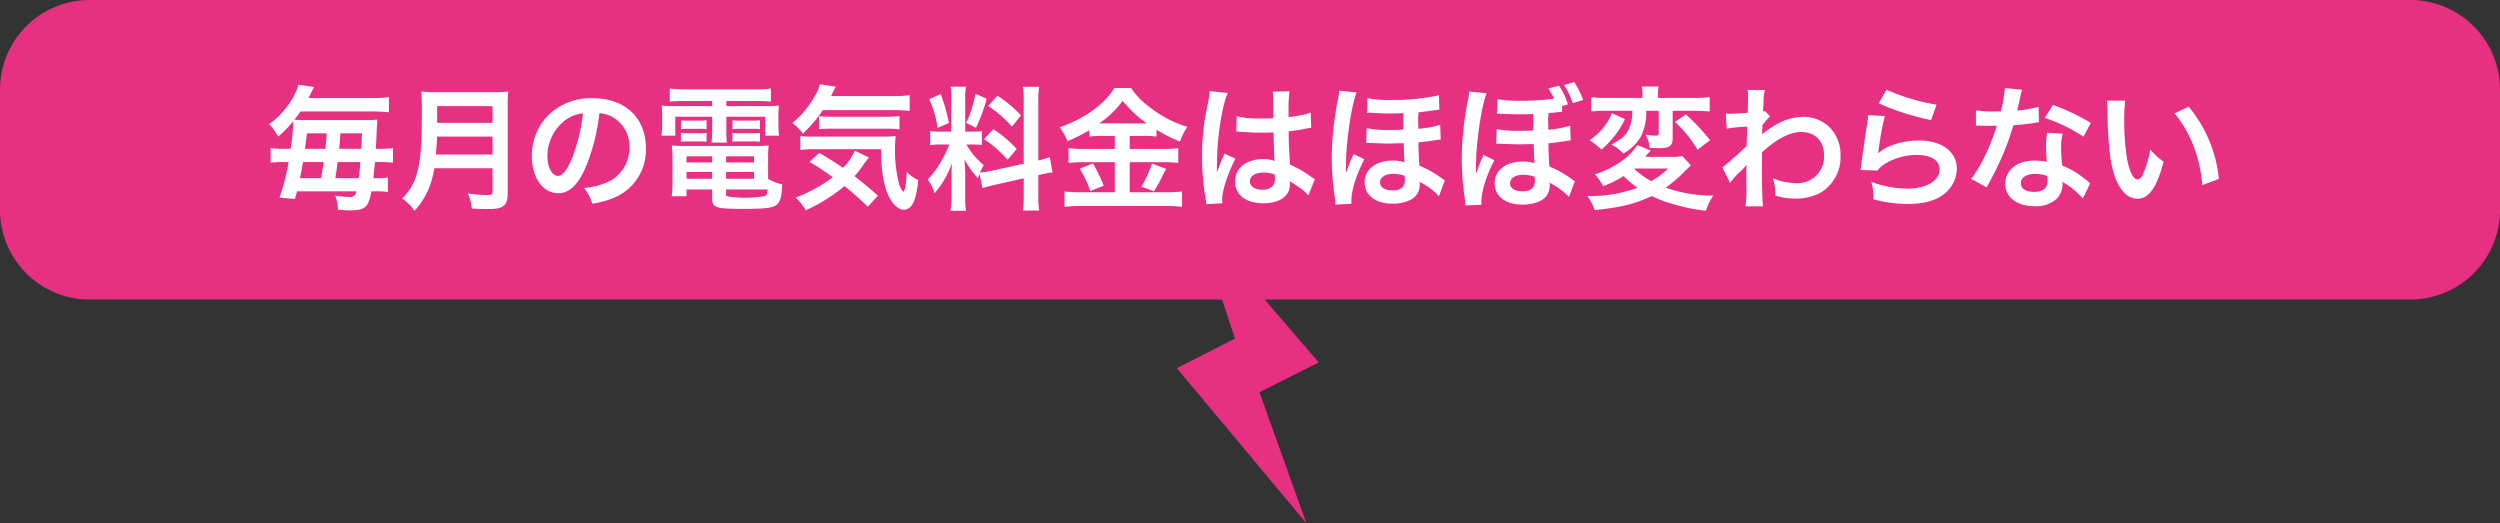 <svg id="plan-kangen_1.svg" xmlns="http://www.w3.org/2000/svg" width="559" height="117" viewBox="0 0 559 117">
  <rect x="0" y="0" width="559" height="117" fill="#333333" stroke="none"/>
  <defs>
    <style>
      .cls-1 {
        fill: #e73082;
      }

      .cls-1, .cls-2 {
        fill-rule: evenodd;
      }

      .cls-2 {
        fill: #fff;
      }
    </style>
  </defs>
  <path id="シェイプ_1214" data-name="シェイプ 1214" class="cls-1" d="M1051,1978H532a20.055,20.055,0,0,0-20,19.99v26.99a20.059,20.059,0,0,0,20,20H785.259l2.882,8.72-13,6.61L804.11,2095l-10.5-29.3,13.249-6.67-12.077-14.05H1051a20.059,20.059,0,0,0,20-20v-26.99A20.057,20.057,0,0,0,1051,1978Z" transform="translate(-512 -1978)"/>
  <path id="毎月の電気料金はほぼ変わらない" class="cls-2" d="M575.782,2011.27a18.419,18.419,0,0,1-3.27-.18v3.3a18.3,18.3,0,0,1,2.97-.15h1.05a48.218,48.218,0,0,1-2.04,7.95l3.45,0.3c0.24-.87.3-1.02,0.48-1.71h13.259a1.363,1.363,0,0,1-1.62,1.26,28.3,28.3,0,0,1-3.089-.27,9.929,9.929,0,0,1,.6,3.12c1.439,0.12,2.1.15,2.549,0.15,1.8,0,2.73-.18,3.33-0.63,0.81-.57,1.14-1.35,1.59-3.63h0.84a16.864,16.864,0,0,1,2.85.15v-3.24a14.669,14.669,0,0,1-2.73.15h-0.51c0.12-1.23.21-2.01,0.36-3.6h1.08a25.989,25.989,0,0,1,2.94.12v-3.24a17.947,17.947,0,0,1-2.88.15h-0.96c0.12-2.1.12-2.1,0.21-4.32,0.06-1.14.09-1.65,0.15-2.22a21.684,21.684,0,0,1-2.76.12h-13.8a17.09,17.09,0,0,1-2.01-.09c0.54-.66.84-1.05,1.38-1.83h16.019a33.357,33.357,0,0,1,3.75.18v-3.39a25.33,25.33,0,0,1-3.75.21H580.972c0.27-.48.36-0.69,0.6-1.2,0.3-.6.3-0.6,0.66-1.26l-3.51-.54a10.493,10.493,0,0,1-.81,2.1,18.1,18.1,0,0,1-5.73,6.72,13.608,13.608,0,0,1,2.01,2.79,24.226,24.226,0,0,0,3.36-3.42v0.39a40.763,40.763,0,0,1-.57,5.76h-1.2Zm3.3,6.57c0.27-1.32.39-1.98,0.66-3.6h4.62c-0.18,1.38-.3,2.04-0.39,2.58-0.12.66-.12,0.66-0.18,1.02h-4.71Zm1.11-6.57c0.18-1.32.24-1.8,0.45-3.45h4.41c-0.18,2.37-.18,2.37-0.3,3.45h-4.56Zm6.78,6.57c0.3-1.83.3-1.83,0.51-3.6h5.1c-0.12,1.47-.18,2.07-0.39,3.6h-5.219Zm0.87-6.57c0.06-.51.15-1.65,0.27-3.45h4.829c-0.09,2.49-.09,2.49-0.15,3.45h-4.949Zm34.29,4.35v5.19c0,0.66-.21.81-1.11,0.81a30.334,30.334,0,0,1-4.41-.36,10.854,10.854,0,0,1,.87,3.36c1.53,0.09,2.52.12,3.48,0.12,1.98,0,2.82-.15,3.48-0.6,0.75-.48,1.08-1.35,1.08-2.85v-19.44a22.629,22.629,0,0,1,.15-3.39,27.04,27.04,0,0,1-3.48.15h-12.51a30.268,30.268,0,0,1-3.51-.15,42.278,42.278,0,0,1,.15,4.53c0,7.8-.3,11.31-1.2,14.1a11.365,11.365,0,0,1-3.209,5.28,11.619,11.619,0,0,1,2.789,2.76,16.822,16.822,0,0,0,3.54-5.94,22.235,22.235,0,0,0,.87-3.57h13.02Zm-12.66-3.06c0.18-2.43.24-3.09,0.24-4.02h12.42v4.02h-12.66Zm0.27-7.08v-3.75h12.39v3.75h-12.39Zm36.27-2.16a6.557,6.557,0,0,1,3.03.9,7.432,7.432,0,0,1,3.69,6.66,8.4,8.4,0,0,1-4.17,7.5,15.943,15.943,0,0,1-5.97,1.65,9.57,9.57,0,0,1,1.83,3.51,19.613,19.613,0,0,0,4.71-1.26,11.557,11.557,0,0,0,7.29-11.19c0-6.75-4.68-11.13-11.88-11.13a13.467,13.467,0,0,0-10.32,4.2,12.891,12.891,0,0,0-3.3,8.73c0,4.83,2.459,8.31,5.879,8.31,2.46,0,4.38-1.77,6.09-5.64A43.4,43.4,0,0,0,646.012,2003.32Zm-3.66.03a39.538,39.538,0,0,1-2.49,10.14c-1.08,2.58-2.1,3.84-3.09,3.84-1.32,0-2.37-1.95-2.37-4.41a10.044,10.044,0,0,1,4.08-8.1A7.637,7.637,0,0,1,642.352,2003.35Zm28.89-2.76v1.14h-7.619a33.535,33.535,0,0,1-3.69-.12,19.211,19.211,0,0,1,.12,2.46v1.89a13.861,13.861,0,0,1-.18,2.37h3.12v-4.23h8.249v2.97a24.194,24.194,0,0,1-.15,2.82h3.45a17.636,17.636,0,0,1-.12-2.82v-2.97h8.7v4.23h3.09a13.884,13.884,0,0,1-.15-2.37v-1.89a14.389,14.389,0,0,1,.12-2.46,34.558,34.558,0,0,1-3.72.12h-8.04v-1.14h6.87a30.469,30.469,0,0,1,3.09.12v-2.91a27.856,27.856,0,0,1-3.39.18H665.153a29.673,29.673,0,0,1-3.39-.18v2.91c0.99-.09,1.83-0.12,3.15-0.12h6.329Zm12.51,12.84a24.749,24.749,0,0,1,.12-2.91,25.9,25.9,0,0,1-2.97.12H665.063a24.268,24.268,0,0,1-2.85-.12,27,27,0,0,1,.15,2.88v5.52a22.9,22.9,0,0,1-.18,2.97h3.33v-1.53h5.729v2.04c0,2.01.87,2.31,6.75,2.31,5.13,0,6.84-.21,7.71-0.96,0.78-.66,1.11-1.92,1.2-4.53a10.537,10.537,0,0,1-3.15-1.2v-4.59Zm-9.39,6.93h9.27c-0.09,1.02-.21,1.29-0.57,1.47a25.217,25.217,0,0,1-8.49.06,0.42,0.42,0,0,1-.21-0.45v-1.08Zm-3.12-7.41v1.38h-5.729v-1.38h5.729Zm3.12,0h6.24v1.38h-6.24v-1.38Zm-3.12,3.51v1.5h-5.729v-1.5h5.729Zm3.12,0h6.24v1.5h-6.24v-1.5Zm-10.109-9.57a10.912,10.912,0,0,1,1.56-.09h2.64a10.441,10.441,0,0,1,1.529.09v-2.01a10.161,10.161,0,0,1-1.529.09h-2.64a7.169,7.169,0,0,1-1.56-.09v2.01Zm0,2.82a10.912,10.912,0,0,1,1.56-.09h2.64a9.627,9.627,0,0,1,1.529.09v-2.01a9.89,9.89,0,0,1-1.529.09h-2.64a7.169,7.169,0,0,1-1.56-.09v2.01Zm11.519-2.82a10.626,10.626,0,0,1,1.56-.09h3.06a10.744,10.744,0,0,1,1.53.09v-2.01a10.176,10.176,0,0,1-1.53.09h-3.06a7.023,7.023,0,0,1-1.56-.09v2.01Zm0,2.82a10.912,10.912,0,0,1,1.56-.09h3.06a9.9,9.9,0,0,1,1.53.09v-2.01a9.9,9.9,0,0,1-1.53.09h-3.06a7.023,7.023,0,0,1-1.56-.09v2.01Zm35.88-7.08a31.2,31.2,0,0,1,3.75.18v-3.54a24.285,24.285,0,0,1-3.75.21H697.823c0.78-1.59.78-1.59,1.05-2.1l-3.6-.54a5.494,5.494,0,0,1-.66,1.89,21.8,21.8,0,0,1-5.43,6.78,12.343,12.343,0,0,1,2.34,2.34,28.063,28.063,0,0,0,4.47-5.22h15.659Zm-3.36,19.11c-1.89-1.68-3.39-2.91-5.22-4.35a24.775,24.775,0,0,0,1.95-2.49c0.66-.9.99-1.35,1.29-1.68l-3.21-1.53a10.956,10.956,0,0,1-2.61,3.84c-2.129-1.44-3.119-2.07-5.309-3.33l-2.19,2.01a52.692,52.692,0,0,1,5.22,3.42,33.5,33.5,0,0,1-8.31,4.56,11.506,11.506,0,0,1,2.25,2.82,36.693,36.693,0,0,0,8.669-5.4,65.784,65.784,0,0,1,5.22,4.62Zm0.69-10.38c0.06,4.41.45,7.23,1.38,9.69,0.84,2.28,2.37,3.84,3.72,3.84,1.83,0,2.76-1.92,3.24-6.63a8.974,8.974,0,0,1-2.58-1.8c-0.09,2.46-.3,3.87-0.72,4.44a3.872,3.872,0,0,1-1.05-2.04,29.511,29.511,0,0,1-.84-7.71,20.536,20.536,0,0,1,.15-2.73,30.727,30.727,0,0,1-3.51.12H693.533a14.823,14.823,0,0,1-2.58-.15v3.15a25.307,25.307,0,0,1,3.45-.18h14.579Zm-13.859-4.47a24.929,24.929,0,0,1,2.85-.12h11.969a22.388,22.388,0,0,1,3.18.15v-2.97a25.109,25.109,0,0,1-3.18.15H697.373a18.9,18.9,0,0,1-2.25-.12v2.91Zm36.569,13.17c0.66-.21,1.53-0.45,2.85-0.75l6.36-1.44v3.63a21.752,21.752,0,0,1-.18,3.57h3.63a22,22,0,0,1-.18-3.54v-4.38l0.3-.06a21.914,21.914,0,0,1,2.88-.54l-0.63-3.42a18.3,18.3,0,0,1-2.55.75v-13.02a21.2,21.2,0,0,1,.18-3.45h-3.63a20.531,20.531,0,0,1,.18,3.48v13.71l-7.02,1.56a20.091,20.091,0,0,1-2.76.42,17.493,17.493,0,0,1,.84-1.68,15.928,15.928,0,0,1-3.869-4.59h1.08a17.441,17.441,0,0,1,2.369.12v-3.12a15.186,15.186,0,0,1-2.309.12h-1.41v-7.14a17.911,17.911,0,0,1,.15-2.91h-3.42a18.562,18.562,0,0,1,.15,2.94v7.11h-2.01a14.9,14.9,0,0,1-2.7-.15v3.18a15.522,15.522,0,0,1,2.7-.15h1.56a25.3,25.3,0,0,1-1.59,3.39,19.726,19.726,0,0,1-3.24,4.44,9.036,9.036,0,0,1,1.53,3.09,20.722,20.722,0,0,0,3.9-6.75c-0.06.99-.12,2.4-0.12,3.6v3.87a19.426,19.426,0,0,1-.21,3.18H728a17.745,17.745,0,0,1-.18-3.12v-4.95c0-.96-0.03-1.38-0.18-3.42a22.233,22.233,0,0,0,3.029,4.23c0.15-.48.18-0.63,0.33-1.02Zm-11.909-19.89a24.207,24.207,0,0,1,1.86,6.42l2.52-1.08a36.488,36.488,0,0,0-1.83-6.48Zm10.319-1.2a24.958,24.958,0,0,1-2.069,6.48l2.189,1.14a36.3,36.3,0,0,0,2.4-6.51Zm2.85,2.73a25.343,25.343,0,0,1,5.31,4.62l2.04-2.52a29.14,29.14,0,0,0-5.25-4.41Zm-0.93,7.41a26.241,26.241,0,0,1,5.28,4.62l2.04-2.43a27.373,27.373,0,0,0-5.22-4.41Zm29.25-.72v2.91h-7.079a22.142,22.142,0,0,1-3.27-.18v3.33a24.647,24.647,0,0,1,3.24-.18h7.109v6.72h-7.529a32.417,32.417,0,0,1-3.72-.18v3.45a29.578,29.578,0,0,1,3.72-.21H772.7a27.671,27.671,0,0,1,3.6.21v-3.45a28.1,28.1,0,0,1-3.54.18H764.6v-6.72h7.56a23.768,23.768,0,0,1,3.3.18v-3.33a21.32,21.32,0,0,1-3.27.18H764.6v-2.91h3.06a20.5,20.5,0,0,1,2.94.15v-1.53a30.587,30.587,0,0,0,5.25,2.64,15.313,15.313,0,0,1,1.62-3.3,24.849,24.849,0,0,1-7.95-4.05,17.744,17.744,0,0,1-4.62-4.62h-3.72c-2.159,3.6-6.659,6.84-12.239,8.79a13.329,13.329,0,0,1,1.74,3.09,32.375,32.375,0,0,0,4.89-2.46v1.44a21.02,21.02,0,0,1,2.94-.15h2.759Zm-3.479-2.82a21.177,21.177,0,0,0,5.249-5.04,23.667,23.667,0,0,0,5.4,5.04c-0.45.03-.45,0.03-0.72,0.03l-9.3-.03h-0.63Zm-4.38,10.17a21.847,21.847,0,0,1,2.37,4.98l3-1.2a34.768,34.768,0,0,0-2.4-4.98Zm16.169-1.17a25.067,25.067,0,0,1-2.37,5.16l2.82,1.05c1.02-1.74,1.14-1.95,1.23-2.13,1.11-2.19,1.11-2.19,1.5-2.88Zm18.871-7.11a0.528,0.528,0,0,1,.18-0.03,1.378,1.378,0,0,1,.3.03,4.467,4.467,0,0,1,.51.03c0.15,0,.48.03,0.9,0.03,1.41,0.12,2.61.15,3.72,0.15,0.779,0,1.5-.03,2.7-0.06,0.12,4.17.15,5.64,0.24,6.39a7.129,7.129,0,0,0-2.669-.42c-3.63,0-6.18,2.04-6.18,4.95,0,3.06,2.4,4.92,6.33,4.92,2.909,0,5.009-1.05,5.7-2.82a5.249,5.249,0,0,0,.24-1.68v-0.42c0.18,0.12.87,0.57,1.89,1.23a11.24,11.24,0,0,1,2.25,1.92l1.44-3.63a5.708,5.708,0,0,1-.84-0.51,23.919,23.919,0,0,0-4.71-2.73c-0.3-5.04-.3-5.1-0.3-6.78v-0.66c1.59-.18,3.15-0.45,4.17-0.66a5.184,5.184,0,0,1,.87-0.15l-0.12-3.39-0.24.06c-0.48.18-.48,0.18-0.66,0.24a30.16,30.16,0,0,1-4.05.72v-1.38a29.351,29.351,0,0,1,.21-4.41l-3.75.09a8.392,8.392,0,0,1,.09,1.44c0,1.23.03,2.73,0.03,4.5-1.05.06-1.71,0.06-2.759,0.06a21.62,21.62,0,0,1-5.43-.48Zm8.609,9.6v0.81a2.518,2.518,0,0,1-.39,1.62,2.948,2.948,0,0,1-2.429.93c-1.68,0-2.76-.75-2.76-1.86,0-1.23,1.2-1.98,3.12-1.98A6.278,6.278,0,0,1,797.062,2017.06Zm-11.729,6.39a5.878,5.878,0,0,1-.06-0.81c0-1.98,1.2-5.7,2.97-9.18l-2.49-1.11a5.717,5.717,0,0,1-.36.93c-0.3.72-.3,0.72-0.57,1.35-0.15.48-.3,0.81-0.36,1.02-0.21.54-.21,0.54-0.36,0.87h-0.03a5.107,5.107,0,0,0,.03-0.63v-0.48c0-.48,0-0.48.03-1.56,0.03-5.22,1.17-12.45,2.4-15.06l-4.05-.42v0.12a16.1,16.1,0,0,1-.33,2.22c-0.66,3.39-.66,3.39-0.81,4.29a53.623,53.623,0,0,0-.57,7.95,56.891,56.891,0,0,0,.81,9.54,10.949,10.949,0,0,1,.15,1.17Zm49.739-5.13a9.342,9.342,0,0,1-.81-0.54,23.046,23.046,0,0,0-4.889-2.73c-0.15-2.34-.18-3-0.21-5.22,1.019-.09,2.459-0.27,3.959-0.51a7.659,7.659,0,0,1,1.02-.12l-0.12-3.27a25.6,25.6,0,0,1-4.889.87c0-.66-0.03-1.47-0.03-1.5a16.414,16.414,0,0,1,.09-2.19c0.809-.09,1.559-0.18,2.729-0.33a16.3,16.3,0,0,1,1.92-.24l-0.09-3.24a47.55,47.55,0,0,1-10.589,1.05,26.021,26.021,0,0,1-5.4-.39l-0.12,3.27a2.451,2.451,0,0,1,.42-0.03,4.247,4.247,0,0,1,.57.03c2.46,0.12,2.91.15,4.11,0.15,0.81,0,2.07-.03,3.06-0.09-0.03.78-.03,1.11-0.03,1.68,0,0.39,0,.66.03,2.01-1.2.06-2.19,0.09-3,.09a22.724,22.724,0,0,1-5.22-.42l-0.09,3.3h0.48a6.046,6.046,0,0,1,.69.03c2.67,0.09,3.24.12,4.05,0.12q0.27,0,3.15-.09c0.12,3.57.15,3.9,0.18,4.26a8.657,8.657,0,0,0-2.67-.36c-3.69,0-6.24,1.98-6.24,4.8,0,2.97,2.4,4.83,6.24,4.83,2.58,0,4.71-.84,5.49-2.16a4.059,4.059,0,0,0,.6-2.16,3.455,3.455,0,0,0-.03-0.6c0.21,0.15.33,0.21,0.689,0.42a15.089,15.089,0,0,1,3.63,2.82Zm-9-1.02s0.06,0.66.06,0.9c0,1.62-.87,2.37-2.79,2.37-1.74,0-2.76-.69-2.76-1.8s1.17-1.89,2.82-1.89A7.852,7.852,0,0,1,826.073,2017.3Zm-11.88,6.27a4.44,4.44,0,0,1-.03-0.6c0-2.34,1.08-5.85,2.91-9.36l-2.43-1.17a7.47,7.47,0,0,1-.42.99c-0.18.39-.66,1.53-0.81,1.98-0.3.84-.3,0.84-0.42,1.11h-0.06v-0.6c0.03-.3.03-0.63,0.03-0.99,0.03-.9.06-2.37,0.09-2.79,0.36-5.34,1.35-11.13,2.28-13.47l-3.9-.39a9.2,9.2,0,0,1-.27,1.95,69.148,69.148,0,0,0-1.38,12.84,62.069,62.069,0,0,0,.54,8.16,15.164,15.164,0,0,1,.27,2.52Zm32.52-20.16h0.42a4.247,4.247,0,0,1,.57.03c2.46,0.12,2.91.12,4.11,0.12,0.81,0,2.07-.03,3.06-0.06-0.03.75-.03,1.08-0.03,1.65,0,0.42,0,.69.03,2.04-1.2.03-2.19,0.06-3,.06a25,25,0,0,1-5.22-.39l-0.09,3.3a3.314,3.314,0,0,1,.48-0.03,6.046,6.046,0,0,1,.69.03c2.67,0.09,3.24.12,4.05,0.12,0.18,0,1.23-.03,3.15-0.06,0.12,3.54.15,3.9,0.18,4.26a8.657,8.657,0,0,0-2.67-.36c-3.69,0-6.24,1.98-6.24,4.8,0,2.97,2.4,4.83,6.24,4.83,2.58,0,4.71-.84,5.49-2.16a4.546,4.546,0,0,0,.57-2.79,7,7,0,0,0,.69.45,15.09,15.09,0,0,1,3.63,2.79l1.32-3.54a3.723,3.723,0,0,1-.81-0.54,23.03,23.03,0,0,0-4.89-2.73c-0.15-2.31-.18-2.97-0.21-5.19,1.02-.09,2.46-0.27,3.96-0.51a8.391,8.391,0,0,1,1.02-.15l-0.12-3.27a25.221,25.221,0,0,1-4.89.9c0-.69-0.03-1.5-0.03-1.5a16.884,16.884,0,0,1,.09-2.22c1.17-.09,1.17-0.09,2.04-0.21,0.42-.03.57-0.06,0.99-0.09l-0.03-1.26,1.32-.39a15.687,15.687,0,0,0-1.98-4.17l-2.37.6a18.169,18.169,0,0,1,1.26,2.31,60.023,60.023,0,0,1-7.35.45,28.476,28.476,0,0,1-5.31-.36Zm8.43,14.1s0.06,0.63.06,0.87c0,1.65-.87,2.4-2.79,2.4-1.74,0-2.76-.69-2.76-1.8s1.17-1.89,2.82-1.89A7.852,7.852,0,0,1,855.143,2017.51Zm-11.879,6.27a4.44,4.44,0,0,1-.03-0.6c0-2.34,1.08-5.85,2.909-9.36l-2.429-1.17a6.273,6.273,0,0,1-.42.96c-0.18.39-.66,1.56-0.81,2.01-0.3.84-.3,0.84-0.42,1.11H842v-0.6c0.03-.3.03-0.63,0.03-1.02,0.03-.9.06-2.37,0.09-2.76,0.36-5.34,1.35-11.16,2.279-13.5l-3.9-.39a8.772,8.772,0,0,1-.27,1.95,69.647,69.647,0,0,0-1.38,12.84,62.542,62.542,0,0,0,.54,8.19,14.694,14.694,0,0,1,.27,2.49Zm22.709-23.43a17.652,17.652,0,0,0-1.98-3.99l-2.25.63a19.62,19.62,0,0,1,1.92,4.08Zm11.01,2.43a9.442,9.442,0,0,1-.81,4.17c-0.66,1.38-1.529,2.16-3.869,3.36a10.123,10.123,0,0,1,2.67,2.01,9.828,9.828,0,0,0,3.929-3.81,12.08,12.08,0,0,0,1.2-5.73h2.79v4.98c0,0.45-.12.57-0.69,0.57a13.384,13.384,0,0,1-2.28-.21,6.287,6.287,0,0,1,.93,2.94c0.6,0.03,1.41.06,2.37,0.06,2.1,0,2.79-.57,2.79-2.25v-6.09h4.74c1.44,0,2.55.06,3.54,0.15v-3.21a28.7,28.7,0,0,1-3.63.18h-7.95v-0.63a9.235,9.235,0,0,1,.15-1.92h-3.75a9.362,9.362,0,0,1,.15,1.95v0.6h-7.919a25.594,25.594,0,0,1-3.54-.18v3.21a24.8,24.8,0,0,1,3.33-.15h5.849Zm11.19,10.11a11.971,11.971,0,0,1-2.61.18h-5.67q0.18-.225.27-0.36a4.382,4.382,0,0,1,.39-0.45,4.447,4.447,0,0,0,.51-0.6l-2.97-1.23a12.071,12.071,0,0,1-3.119,3.3,19.919,19.919,0,0,1-6.36,3.24,11.03,11.03,0,0,1,1.83,2.64,21.073,21.073,0,0,0,4.59-2.25,18.147,18.147,0,0,0,3.119,2.61,30.24,30.24,0,0,1-11.219,1.86,10.421,10.421,0,0,1,1.62,3.15c5.88-.6,8.969-1.35,12.779-3.15a24.969,24.969,0,0,0,4.65,1.77,42.16,42.16,0,0,0,7.47,1.53,11.8,11.8,0,0,1,1.65-3.39,31.48,31.48,0,0,1-10.62-1.77,35.406,35.406,0,0,0,3.81-3.24c1.35-1.35,1.35-1.35,1.8-1.74Zm-3.15,2.79a18.785,18.785,0,0,1-3.78,2.82,17.215,17.215,0,0,1-3.9-2.82h7.68Zm-12.6-12.39a11.674,11.674,0,0,1-2.34,3.75,17.625,17.625,0,0,1-2.61,2.31,3.142,3.142,0,0,0,.33.24l0.51,0.36c0.39,0.3.39,0.3,1.17,0.93q0.18,0.18.63,0.54a19.659,19.659,0,0,0,2.82-2.94,17.772,17.772,0,0,0,2.4-3.84Zm14.1,1.95a27.748,27.748,0,0,1,5.04,6.24l2.82-2.13a49.551,49.551,0,0,0-5.4-5.76Zm12.331,13.65a18.177,18.177,0,0,1,2.31-2.58,9.625,9.625,0,0,0,1.32-1.41h0.06a15.211,15.211,0,0,0-.06,1.77v2.67a29.855,29.855,0,0,1-.18,4.8h3.9c-0.15-1.32-.24-4.68-0.24-8.97l0.03-3.12c3.3-3,6.239-4.53,8.729-4.53,3.15,0,5.13,2.01,5.13,5.22a5.9,5.9,0,0,1-6.12,6.21,13.723,13.723,0,0,1-5.339-1.11,11.208,11.208,0,0,1,.569,3.9,15.369,15.369,0,0,0,4.47.66,11.964,11.964,0,0,0,5.34-1.14,9.244,9.244,0,0,0,4.77-8.49,8.8,8.8,0,0,0-2.31-6.18,8.369,8.369,0,0,0-5.85-2.46c-2.94,0-5.37.93-8.639,3.3a5.286,5.286,0,0,0-.72.57l-0.06.03c0.03-.09.06-0.75,0.12-2.04a12.7,12.7,0,0,1,1.71-1.95l-1.14-1.23a1.37,1.37,0,0,1-.42.15v-0.54c0.06-.84.06-0.84,0.09-1.41a12.92,12.92,0,0,1,.3-2.88l-3.87-.03a7.411,7.411,0,0,1,.12,1.32v0.3c0,0.27-.03.69-0.03,1.26,0,1.08-.03,1.47-0.09,2.25-1.68.12-3.33,0.21-3.87,0.21-0.27,0-.51-0.03-0.99-0.06l0.21,3.39a32.146,32.146,0,0,1,4.56-.45c-0.06,2.46-.06,2.49-0.12,4.32a70.5,70.5,0,0,1-5.43,4.8Zm33.24-17.79a54.3,54.3,0,0,0,11.7,3.75l1.229-3.45a45.006,45.006,0,0,1-11.189-3.33Zm-2.4,2.64a12.243,12.243,0,0,1-.18,1.74c-0.54,3.54-1.02,6.87-1.26,8.73-0.15,1.14-.15,1.26-0.24,1.8l3.78,0.12a6.531,6.531,0,0,1,1.35-1.29,13.653,13.653,0,0,1,7.47-2.19c3.18,0,5.069,1.2,5.069,3.21,0,2.55-2.939,4.32-7.169,4.32a24.219,24.219,0,0,1-8.07-1.5,13.313,13.313,0,0,1,.45,3.87,27.585,27.585,0,0,0,7.65,1.05c3.48,0,5.97-.63,7.919-2.04a7.3,7.3,0,0,0,3.09-5.79c0-3.84-3.36-6.36-8.459-6.36-3.63,0-7.35,1.17-9.09,2.85l-0.06-.06c0.09-.45.09-0.45,0.15-0.87a63.48,63.48,0,0,1,1.35-7.38Zm30.6-6.06a30.648,30.648,0,0,1-.9,5.22c-0.66.03-1.17,0.03-1.53,0.03a20.825,20.825,0,0,1-4.049-.27v3.42l1.59,0.03c0.63,0.03.81,0.03,1.2,0.03,0.36,0,.539,0,1.889-0.03a46.161,46.161,0,0,1-2.819,7.08,27.307,27.307,0,0,1-2.91,4.8l3.45,1.92c0.18-.36.18-0.36,0.57-1.08,1.139-2.1,1.409-2.64,2.1-4.11a57.584,57.584,0,0,0,3.3-8.7c1.86-.15,3.69-0.36,4.77-0.54a5.85,5.85,0,0,1,.96-0.15l-0.09-3.45a25.732,25.732,0,0,1-4.8.84c0.33-1.32.48-1.92,0.63-2.64a15.018,15.018,0,0,1,.48-2.01Zm19.2,7.8a47.357,47.357,0,0,0-8.46-4.02l-1.8,2.91a36.717,36.717,0,0,1,8.64,4.2Zm-0.12,13.53a5.372,5.372,0,0,1-.45-0.42,11.062,11.062,0,0,0-1.05-.81,18.743,18.743,0,0,0-4.74-2.76,31.852,31.852,0,0,1-.27-4.11,10,10,0,0,1,.36-3.03l-3.48-.18a15.912,15.912,0,0,0-.24,3.03c0,0.9.06,2.07,0.15,3.45a14.9,14.9,0,0,0-2.79-.27c-3.81,0-6.48,2.13-6.48,5.16,0,3.06,2.58,5.04,6.54,5.04a6.926,6.926,0,0,0,4.98-1.68,4.794,4.794,0,0,0,1.29-3.18c0-.12-0.03-0.33-0.06-0.6a18.144,18.144,0,0,1,4.59,3.72Zm-9.6-1.65s0.06,0.72.06,1.02c0,1.68-.99,2.52-3.03,2.52-1.86,0-2.94-.72-2.94-1.95,0-1.26,1.26-2.07,3.21-2.07A7.562,7.562,0,0,1,969.774,2017.36ZM983.1,2000.5a14.335,14.335,0,0,1,.12,1.92c0.12,8.31.66,12.66,1.89,15.66,1.2,2.88,2.82,4.35,4.83,4.35,2.549,0,4.289-2.43,5.849-8.28a14.809,14.809,0,0,1-3-2.73,22.16,22.16,0,0,1-1.589,5.43,1.689,1.689,0,0,1-1.23,1.29c-0.96,0-1.92-1.92-2.43-5.04a56.14,56.14,0,0,1-.57-8.04,34.876,34.876,0,0,1,.24-4.56H983.1Zm15.149,2.85a26.271,26.271,0,0,1,4.256,7.38,30.412,30.412,0,0,1,1.92,8.67l3.72-1.41a29.909,29.909,0,0,0-6.75-16.14Z" transform="translate(-512 -1978)"/>
</svg>
